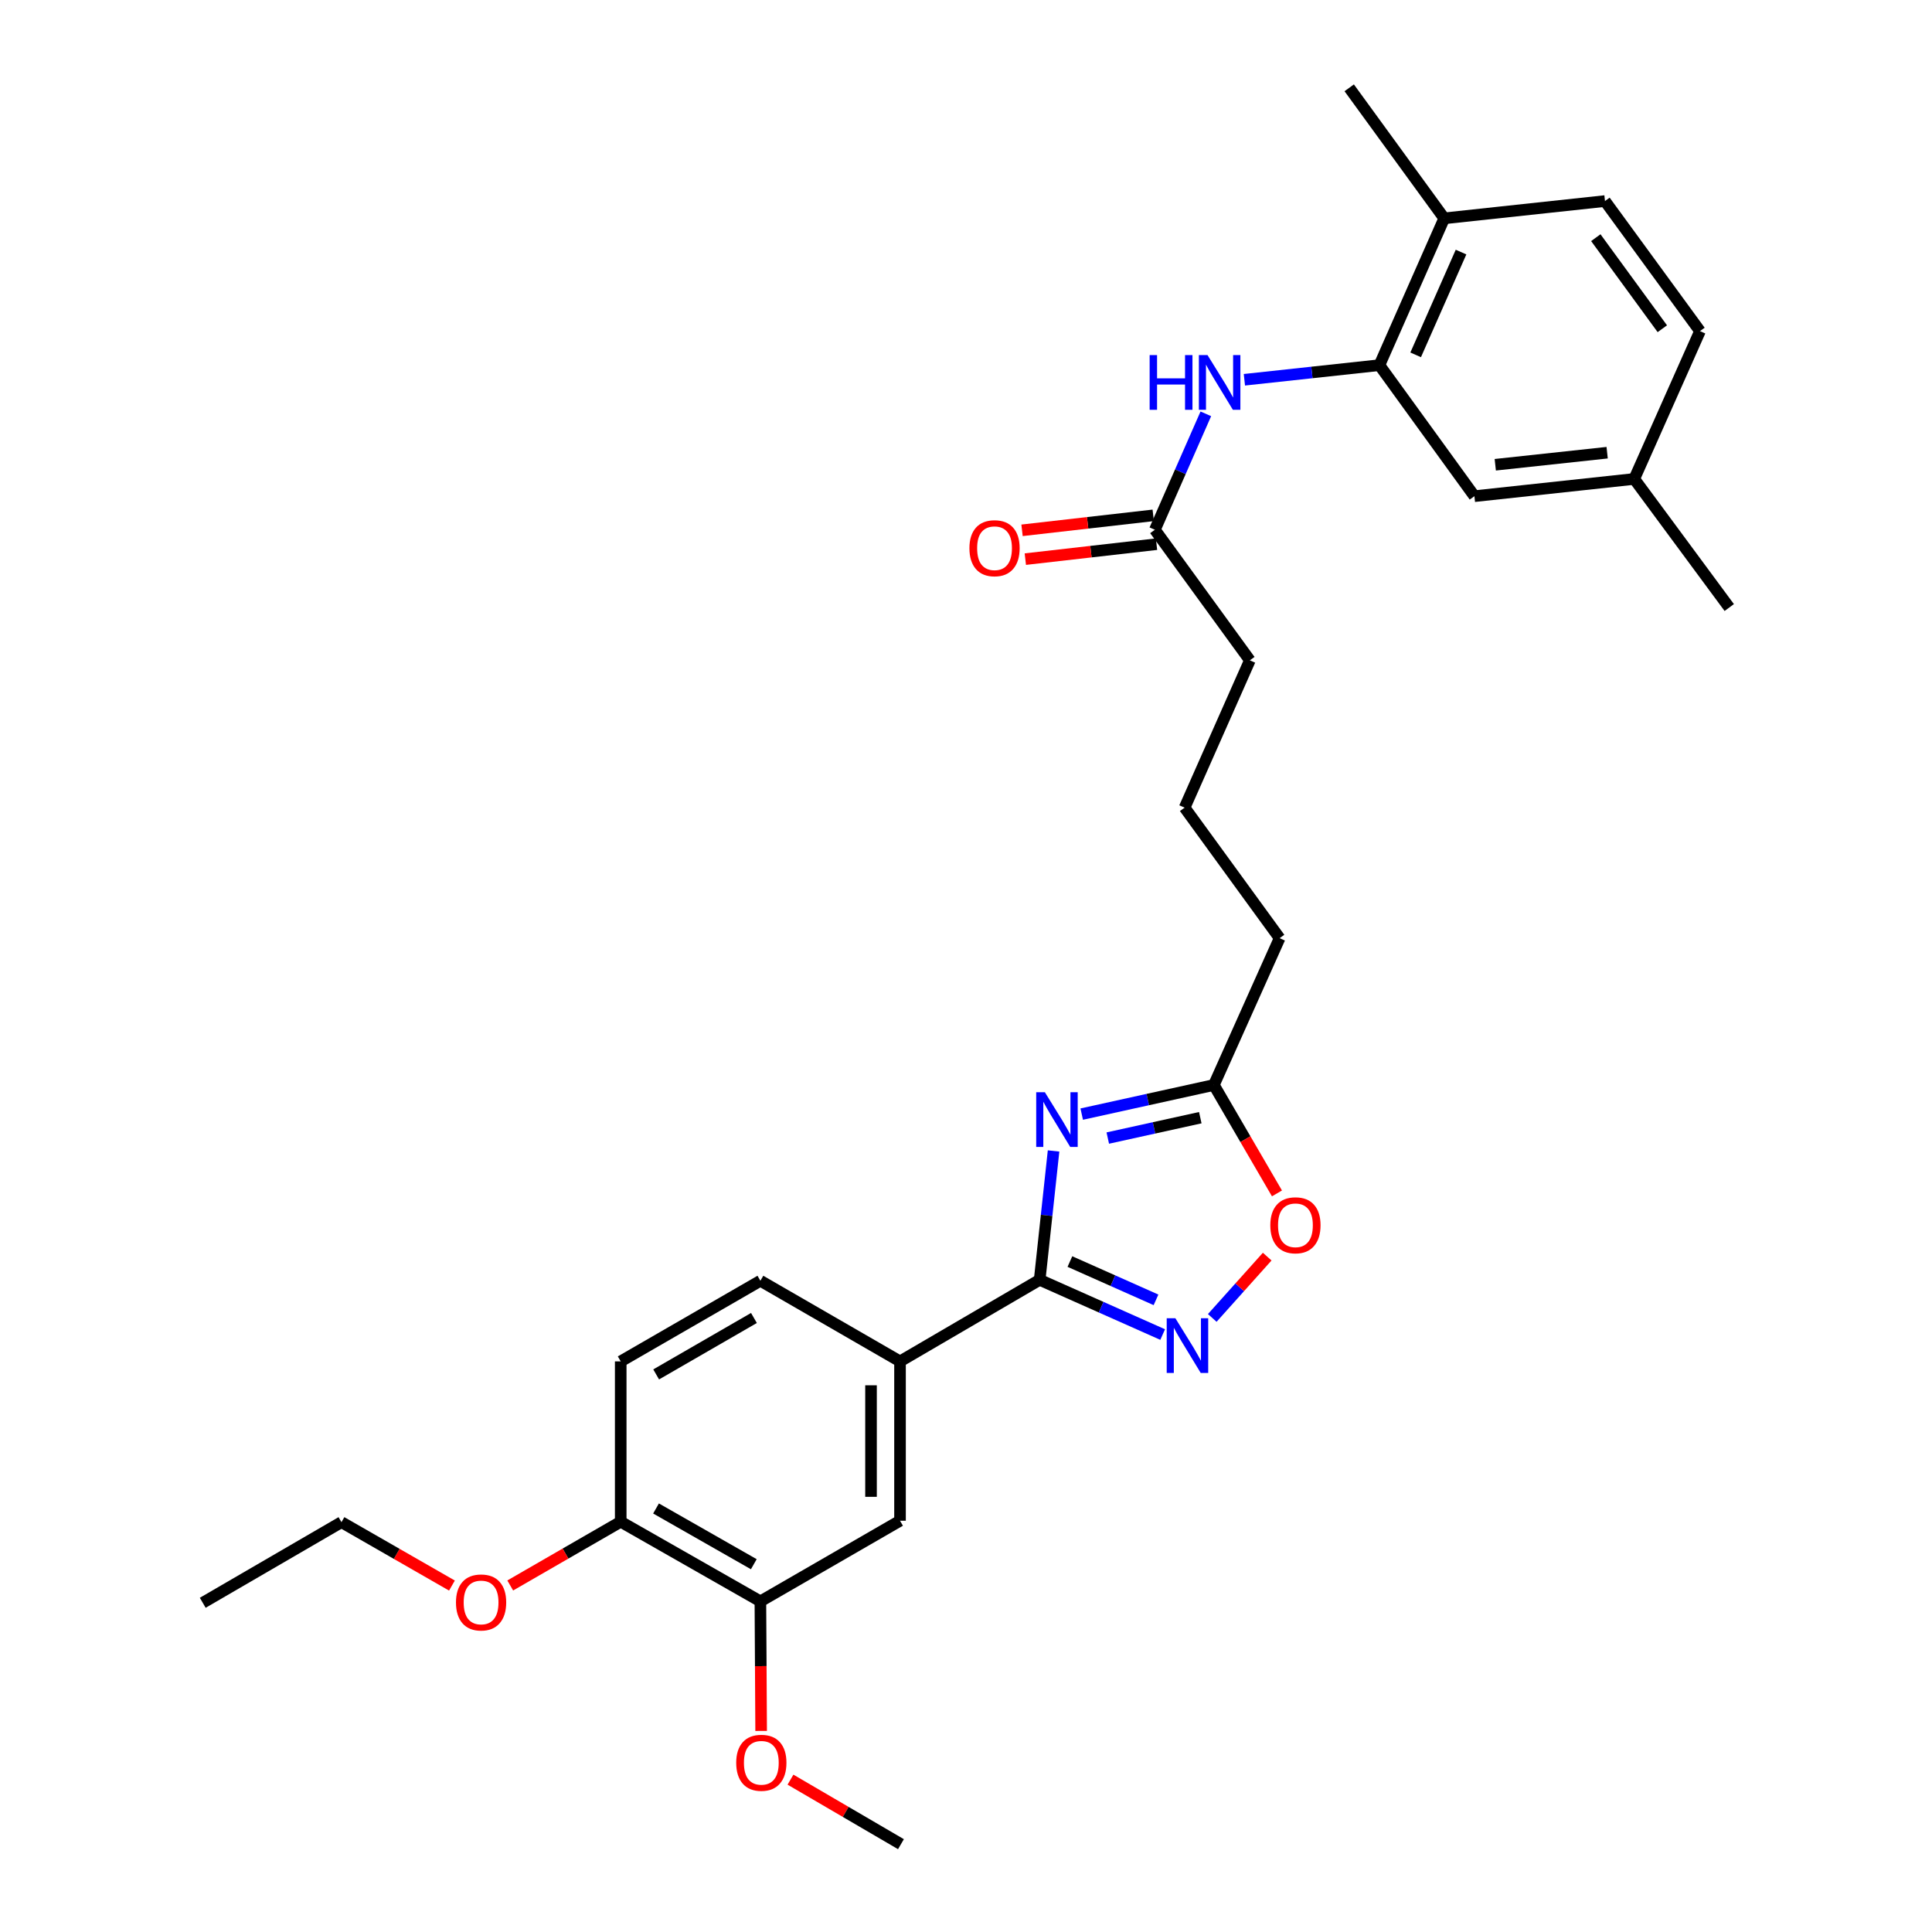 <?xml version='1.0' encoding='iso-8859-1'?>
<svg version='1.1' baseProfile='full'
              xmlns='http://www.w3.org/2000/svg'
                      xmlns:rdkit='http://www.rdkit.org/xml'
                      xmlns:xlink='http://www.w3.org/1999/xlink'
                  xml:space='preserve'
width='1000px' height='1000px' viewBox='0 0 1000 1000'>
<!-- END OF HEADER -->
<rect style='opacity:1.0;fill:#FFFFFF;stroke:none' width='1000' height='1000' x='0' y='0'> </rect>
<path class='bond-0' d='M 545.325,595.731 L 541.727,629.086' style='fill:none;fill-rule:evenodd;stroke:#0000FF;stroke-width:6px;stroke-linecap:butt;stroke-linejoin:miter;stroke-opacity:1' />
<path class='bond-0' d='M 541.727,629.086 L 538.129,662.44' style='fill:none;fill-rule:evenodd;stroke:#000000;stroke-width:6px;stroke-linecap:butt;stroke-linejoin:miter;stroke-opacity:1' />
<path class='bond-2' d='M 559.897,576.661 L 594.097,569.125' style='fill:none;fill-rule:evenodd;stroke:#0000FF;stroke-width:6px;stroke-linecap:butt;stroke-linejoin:miter;stroke-opacity:1' />
<path class='bond-2' d='M 594.097,569.125 L 628.298,561.588' style='fill:none;fill-rule:evenodd;stroke:#000000;stroke-width:6px;stroke-linecap:butt;stroke-linejoin:miter;stroke-opacity:1' />
<path class='bond-2' d='M 573.387,589.06 L 597.327,583.784' style='fill:none;fill-rule:evenodd;stroke:#0000FF;stroke-width:6px;stroke-linecap:butt;stroke-linejoin:miter;stroke-opacity:1' />
<path class='bond-2' d='M 597.327,583.784 L 621.268,578.509' style='fill:none;fill-rule:evenodd;stroke:#000000;stroke-width:6px;stroke-linecap:butt;stroke-linejoin:miter;stroke-opacity:1' />
<path class='bond-1' d='M 538.129,662.44 L 569.962,676.603' style='fill:none;fill-rule:evenodd;stroke:#000000;stroke-width:6px;stroke-linecap:butt;stroke-linejoin:miter;stroke-opacity:1' />
<path class='bond-1' d='M 569.962,676.603 L 601.796,690.765' style='fill:none;fill-rule:evenodd;stroke:#0000FF;stroke-width:6px;stroke-linecap:butt;stroke-linejoin:miter;stroke-opacity:1' />
<path class='bond-1' d='M 553.781,652.974 L 576.064,662.887' style='fill:none;fill-rule:evenodd;stroke:#000000;stroke-width:6px;stroke-linecap:butt;stroke-linejoin:miter;stroke-opacity:1' />
<path class='bond-1' d='M 576.064,662.887 L 598.347,672.801' style='fill:none;fill-rule:evenodd;stroke:#0000FF;stroke-width:6px;stroke-linecap:butt;stroke-linejoin:miter;stroke-opacity:1' />
<path class='bond-5' d='M 538.129,662.44 L 465.849,704.656' style='fill:none;fill-rule:evenodd;stroke:#000000;stroke-width:6px;stroke-linecap:butt;stroke-linejoin:miter;stroke-opacity:1' />
<path class='bond-29' d='M 627.462,682.155 L 641.681,666.289' style='fill:none;fill-rule:evenodd;stroke:#0000FF;stroke-width:6px;stroke-linecap:butt;stroke-linejoin:miter;stroke-opacity:1' />
<path class='bond-29' d='M 641.681,666.289 L 655.9,650.423' style='fill:none;fill-rule:evenodd;stroke:#FF0000;stroke-width:6px;stroke-linecap:butt;stroke-linejoin:miter;stroke-opacity:1' />
<path class='bond-3' d='M 628.298,561.588 L 644.627,589.645' style='fill:none;fill-rule:evenodd;stroke:#000000;stroke-width:6px;stroke-linecap:butt;stroke-linejoin:miter;stroke-opacity:1' />
<path class='bond-3' d='M 644.627,589.645 L 660.957,617.701' style='fill:none;fill-rule:evenodd;stroke:#FF0000;stroke-width:6px;stroke-linecap:butt;stroke-linejoin:miter;stroke-opacity:1' />
<path class='bond-21' d='M 628.298,561.588 L 662.332,485.597' style='fill:none;fill-rule:evenodd;stroke:#000000;stroke-width:6px;stroke-linecap:butt;stroke-linejoin:miter;stroke-opacity:1' />
<path class='bond-4' d='M 713.979,189.005 L 679.037,192.786' style='fill:none;fill-rule:evenodd;stroke:#000000;stroke-width:6px;stroke-linecap:butt;stroke-linejoin:miter;stroke-opacity:1' />
<path class='bond-4' d='M 679.037,192.786 L 644.094,196.567' style='fill:none;fill-rule:evenodd;stroke:#0000FF;stroke-width:6px;stroke-linecap:butt;stroke-linejoin:miter;stroke-opacity:1' />
<path class='bond-10' d='M 713.979,189.005 L 747.53,113.014' style='fill:none;fill-rule:evenodd;stroke:#000000;stroke-width:6px;stroke-linecap:butt;stroke-linejoin:miter;stroke-opacity:1' />
<path class='bond-10' d='M 732.744,183.67 L 756.23,130.476' style='fill:none;fill-rule:evenodd;stroke:#000000;stroke-width:6px;stroke-linecap:butt;stroke-linejoin:miter;stroke-opacity:1' />
<path class='bond-12' d='M 713.979,189.005 L 763.15,256.824' style='fill:none;fill-rule:evenodd;stroke:#000000;stroke-width:6px;stroke-linecap:butt;stroke-linejoin:miter;stroke-opacity:1' />
<path class='bond-7' d='M 465.849,704.656 L 465.849,787.127' style='fill:none;fill-rule:evenodd;stroke:#000000;stroke-width:6px;stroke-linecap:butt;stroke-linejoin:miter;stroke-opacity:1' />
<path class='bond-7' d='M 450.838,717.026 L 450.838,774.756' style='fill:none;fill-rule:evenodd;stroke:#000000;stroke-width:6px;stroke-linecap:butt;stroke-linejoin:miter;stroke-opacity:1' />
<path class='bond-13' d='M 465.849,704.656 L 393.577,662.924' style='fill:none;fill-rule:evenodd;stroke:#000000;stroke-width:6px;stroke-linecap:butt;stroke-linejoin:miter;stroke-opacity:1' />
<path class='bond-6' d='M 624.135,214.196 L 610.946,244.2' style='fill:none;fill-rule:evenodd;stroke:#0000FF;stroke-width:6px;stroke-linecap:butt;stroke-linejoin:miter;stroke-opacity:1' />
<path class='bond-6' d='M 610.946,244.2 L 597.758,274.203' style='fill:none;fill-rule:evenodd;stroke:#000000;stroke-width:6px;stroke-linecap:butt;stroke-linejoin:miter;stroke-opacity:1' />
<path class='bond-8' d='M 465.849,787.127 L 393.577,828.858' style='fill:none;fill-rule:evenodd;stroke:#000000;stroke-width:6px;stroke-linecap:butt;stroke-linejoin:miter;stroke-opacity:1' />
<path class='bond-18' d='M 393.577,828.858 L 393.772,862.391' style='fill:none;fill-rule:evenodd;stroke:#000000;stroke-width:6px;stroke-linecap:butt;stroke-linejoin:miter;stroke-opacity:1' />
<path class='bond-18' d='M 393.772,862.391 L 393.966,895.923' style='fill:none;fill-rule:evenodd;stroke:#FF0000;stroke-width:6px;stroke-linecap:butt;stroke-linejoin:miter;stroke-opacity:1' />
<path class='bond-30' d='M 393.577,828.858 L 321.281,787.644' style='fill:none;fill-rule:evenodd;stroke:#000000;stroke-width:6px;stroke-linecap:butt;stroke-linejoin:miter;stroke-opacity:1' />
<path class='bond-30' d='M 390.167,809.635 L 339.56,780.785' style='fill:none;fill-rule:evenodd;stroke:#000000;stroke-width:6px;stroke-linecap:butt;stroke-linejoin:miter;stroke-opacity:1' />
<path class='bond-9' d='M 597.758,274.203 L 646.928,341.788' style='fill:none;fill-rule:evenodd;stroke:#000000;stroke-width:6px;stroke-linecap:butt;stroke-linejoin:miter;stroke-opacity:1' />
<path class='bond-14' d='M 596.907,266.746 L 562.957,270.618' style='fill:none;fill-rule:evenodd;stroke:#000000;stroke-width:6px;stroke-linecap:butt;stroke-linejoin:miter;stroke-opacity:1' />
<path class='bond-14' d='M 562.957,270.618 L 529.007,274.491' style='fill:none;fill-rule:evenodd;stroke:#FF0000;stroke-width:6px;stroke-linecap:butt;stroke-linejoin:miter;stroke-opacity:1' />
<path class='bond-14' d='M 598.608,281.661 L 564.658,285.533' style='fill:none;fill-rule:evenodd;stroke:#000000;stroke-width:6px;stroke-linecap:butt;stroke-linejoin:miter;stroke-opacity:1' />
<path class='bond-14' d='M 564.658,285.533 L 530.708,289.405' style='fill:none;fill-rule:evenodd;stroke:#FF0000;stroke-width:6px;stroke-linecap:butt;stroke-linejoin:miter;stroke-opacity:1' />
<path class='bond-16' d='M 747.53,113.014 L 830.735,104.066' style='fill:none;fill-rule:evenodd;stroke:#000000;stroke-width:6px;stroke-linecap:butt;stroke-linejoin:miter;stroke-opacity:1' />
<path class='bond-24' d='M 747.53,113.014 L 698.351,45.455' style='fill:none;fill-rule:evenodd;stroke:#000000;stroke-width:6px;stroke-linecap:butt;stroke-linejoin:miter;stroke-opacity:1' />
<path class='bond-11' d='M 321.281,787.644 L 321.281,704.656' style='fill:none;fill-rule:evenodd;stroke:#000000;stroke-width:6px;stroke-linecap:butt;stroke-linejoin:miter;stroke-opacity:1' />
<path class='bond-20' d='M 321.281,787.644 L 292.688,804.141' style='fill:none;fill-rule:evenodd;stroke:#000000;stroke-width:6px;stroke-linecap:butt;stroke-linejoin:miter;stroke-opacity:1' />
<path class='bond-20' d='M 292.688,804.141 L 264.095,820.638' style='fill:none;fill-rule:evenodd;stroke:#FF0000;stroke-width:6px;stroke-linecap:butt;stroke-linejoin:miter;stroke-opacity:1' />
<path class='bond-17' d='M 763.15,256.824 L 845.88,247.9' style='fill:none;fill-rule:evenodd;stroke:#000000;stroke-width:6px;stroke-linecap:butt;stroke-linejoin:miter;stroke-opacity:1' />
<path class='bond-17' d='M 773.95,240.56 L 831.86,234.314' style='fill:none;fill-rule:evenodd;stroke:#000000;stroke-width:6px;stroke-linecap:butt;stroke-linejoin:miter;stroke-opacity:1' />
<path class='bond-15' d='M 393.577,662.924 L 321.281,704.656' style='fill:none;fill-rule:evenodd;stroke:#000000;stroke-width:6px;stroke-linecap:butt;stroke-linejoin:miter;stroke-opacity:1' />
<path class='bond-15' d='M 390.237,682.185 L 339.63,711.397' style='fill:none;fill-rule:evenodd;stroke:#000000;stroke-width:6px;stroke-linecap:butt;stroke-linejoin:miter;stroke-opacity:1' />
<path class='bond-31' d='M 830.735,104.066 L 879.914,171.392' style='fill:none;fill-rule:evenodd;stroke:#000000;stroke-width:6px;stroke-linecap:butt;stroke-linejoin:miter;stroke-opacity:1' />
<path class='bond-31' d='M 825.99,123.019 L 860.415,170.148' style='fill:none;fill-rule:evenodd;stroke:#000000;stroke-width:6px;stroke-linecap:butt;stroke-linejoin:miter;stroke-opacity:1' />
<path class='bond-19' d='M 845.88,247.9 L 879.914,171.392' style='fill:none;fill-rule:evenodd;stroke:#000000;stroke-width:6px;stroke-linecap:butt;stroke-linejoin:miter;stroke-opacity:1' />
<path class='bond-26' d='M 845.88,247.9 L 895.059,314.459' style='fill:none;fill-rule:evenodd;stroke:#000000;stroke-width:6px;stroke-linecap:butt;stroke-linejoin:miter;stroke-opacity:1' />
<path class='bond-27' d='M 409.154,921.146 L 437.743,937.846' style='fill:none;fill-rule:evenodd;stroke:#FF0000;stroke-width:6px;stroke-linecap:butt;stroke-linejoin:miter;stroke-opacity:1' />
<path class='bond-27' d='M 437.743,937.846 L 466.333,954.545' style='fill:none;fill-rule:evenodd;stroke:#000000;stroke-width:6px;stroke-linecap:butt;stroke-linejoin:miter;stroke-opacity:1' />
<path class='bond-25' d='M 233.926,820.686 L 205.332,804.278' style='fill:none;fill-rule:evenodd;stroke:#FF0000;stroke-width:6px;stroke-linecap:butt;stroke-linejoin:miter;stroke-opacity:1' />
<path class='bond-25' d='M 205.332,804.278 L 176.738,787.869' style='fill:none;fill-rule:evenodd;stroke:#000000;stroke-width:6px;stroke-linecap:butt;stroke-linejoin:miter;stroke-opacity:1' />
<path class='bond-23' d='M 662.332,485.597 L 613.153,418.038' style='fill:none;fill-rule:evenodd;stroke:#000000;stroke-width:6px;stroke-linecap:butt;stroke-linejoin:miter;stroke-opacity:1' />
<path class='bond-22' d='M 646.928,341.788 L 613.153,418.038' style='fill:none;fill-rule:evenodd;stroke:#000000;stroke-width:6px;stroke-linecap:butt;stroke-linejoin:miter;stroke-opacity:1' />
<path class='bond-28' d='M 176.738,787.869 L 104.941,829.6' style='fill:none;fill-rule:evenodd;stroke:#000000;stroke-width:6px;stroke-linecap:butt;stroke-linejoin:miter;stroke-opacity:1' />
<path  class='atom-0' d='M 540.817 565.325
L 550.097 580.325
Q 551.017 581.805, 552.497 584.485
Q 553.977 587.165, 554.057 587.325
L 554.057 565.325
L 557.817 565.325
L 557.817 593.645
L 553.937 593.645
L 543.977 577.245
Q 542.817 575.325, 541.577 573.125
Q 540.377 570.925, 540.017 570.245
L 540.017 593.645
L 536.337 593.645
L 536.337 565.325
L 540.817 565.325
' fill='#0000FF'/>
<path  class='atom-2' d='M 608.369 682.314
L 617.649 697.314
Q 618.569 698.794, 620.049 701.474
Q 621.529 704.154, 621.609 704.314
L 621.609 682.314
L 625.369 682.314
L 625.369 710.634
L 621.489 710.634
L 611.529 694.234
Q 610.369 692.314, 609.129 690.114
Q 607.929 687.914, 607.569 687.234
L 607.569 710.634
L 603.889 710.634
L 603.889 682.314
L 608.369 682.314
' fill='#0000FF'/>
<path  class='atom-4' d='M 657.513 634.199
Q 657.513 627.399, 660.873 623.599
Q 664.233 619.799, 670.513 619.799
Q 676.793 619.799, 680.153 623.599
Q 683.513 627.399, 683.513 634.199
Q 683.513 641.079, 680.113 644.999
Q 676.713 648.879, 670.513 648.879
Q 664.273 648.879, 660.873 644.999
Q 657.513 641.119, 657.513 634.199
M 670.513 645.679
Q 674.833 645.679, 677.153 642.799
Q 679.513 639.879, 679.513 634.199
Q 679.513 628.639, 677.153 625.839
Q 674.833 622.999, 670.513 622.999
Q 666.193 622.999, 663.833 625.799
Q 661.513 628.599, 661.513 634.199
Q 661.513 639.919, 663.833 642.799
Q 666.193 645.679, 670.513 645.679
' fill='#FF0000'/>
<path  class='atom-7' d='M 595.055 183.794
L 598.895 183.794
L 598.895 195.834
L 613.375 195.834
L 613.375 183.794
L 617.215 183.794
L 617.215 212.114
L 613.375 212.114
L 613.375 199.034
L 598.895 199.034
L 598.895 212.114
L 595.055 212.114
L 595.055 183.794
' fill='#0000FF'/>
<path  class='atom-7' d='M 625.015 183.794
L 634.295 198.794
Q 635.215 200.274, 636.695 202.954
Q 638.175 205.634, 638.255 205.794
L 638.255 183.794
L 642.015 183.794
L 642.015 212.114
L 638.135 212.114
L 628.175 195.714
Q 627.015 193.794, 625.775 191.594
Q 624.575 189.394, 624.215 188.714
L 624.215 212.114
L 620.535 212.114
L 620.535 183.794
L 625.015 183.794
' fill='#0000FF'/>
<path  class='atom-15' d='M 501.77 283.749
Q 501.77 276.949, 505.13 273.149
Q 508.49 269.349, 514.77 269.349
Q 521.05 269.349, 524.41 273.149
Q 527.77 276.949, 527.77 283.749
Q 527.77 290.629, 524.37 294.549
Q 520.97 298.429, 514.77 298.429
Q 508.53 298.429, 505.13 294.549
Q 501.77 290.669, 501.77 283.749
M 514.77 295.229
Q 519.09 295.229, 521.41 292.349
Q 523.77 289.429, 523.77 283.749
Q 523.77 278.189, 521.41 275.389
Q 519.09 272.549, 514.77 272.549
Q 510.45 272.549, 508.09 275.349
Q 505.77 278.149, 505.77 283.749
Q 505.77 289.469, 508.09 292.349
Q 510.45 295.229, 514.77 295.229
' fill='#FF0000'/>
<path  class='atom-19' d='M 381.061 912.41
Q 381.061 905.61, 384.421 901.81
Q 387.781 898.01, 394.061 898.01
Q 400.341 898.01, 403.701 901.81
Q 407.061 905.61, 407.061 912.41
Q 407.061 919.29, 403.661 923.21
Q 400.261 927.09, 394.061 927.09
Q 387.821 927.09, 384.421 923.21
Q 381.061 919.33, 381.061 912.41
M 394.061 923.89
Q 398.381 923.89, 400.701 921.01
Q 403.061 918.09, 403.061 912.41
Q 403.061 906.85, 400.701 904.05
Q 398.381 901.21, 394.061 901.21
Q 389.741 901.21, 387.381 904.01
Q 385.061 906.81, 385.061 912.41
Q 385.061 918.13, 387.381 921.01
Q 389.741 923.89, 394.061 923.89
' fill='#FF0000'/>
<path  class='atom-21' d='M 236.009 829.422
Q 236.009 822.622, 239.369 818.822
Q 242.729 815.022, 249.009 815.022
Q 255.289 815.022, 258.649 818.822
Q 262.009 822.622, 262.009 829.422
Q 262.009 836.302, 258.609 840.222
Q 255.209 844.102, 249.009 844.102
Q 242.769 844.102, 239.369 840.222
Q 236.009 836.342, 236.009 829.422
M 249.009 840.902
Q 253.329 840.902, 255.649 838.022
Q 258.009 835.102, 258.009 829.422
Q 258.009 823.862, 255.649 821.062
Q 253.329 818.222, 249.009 818.222
Q 244.689 818.222, 242.329 821.022
Q 240.009 823.822, 240.009 829.422
Q 240.009 835.142, 242.329 838.022
Q 244.689 840.902, 249.009 840.902
' fill='#FF0000'/>
</svg>
